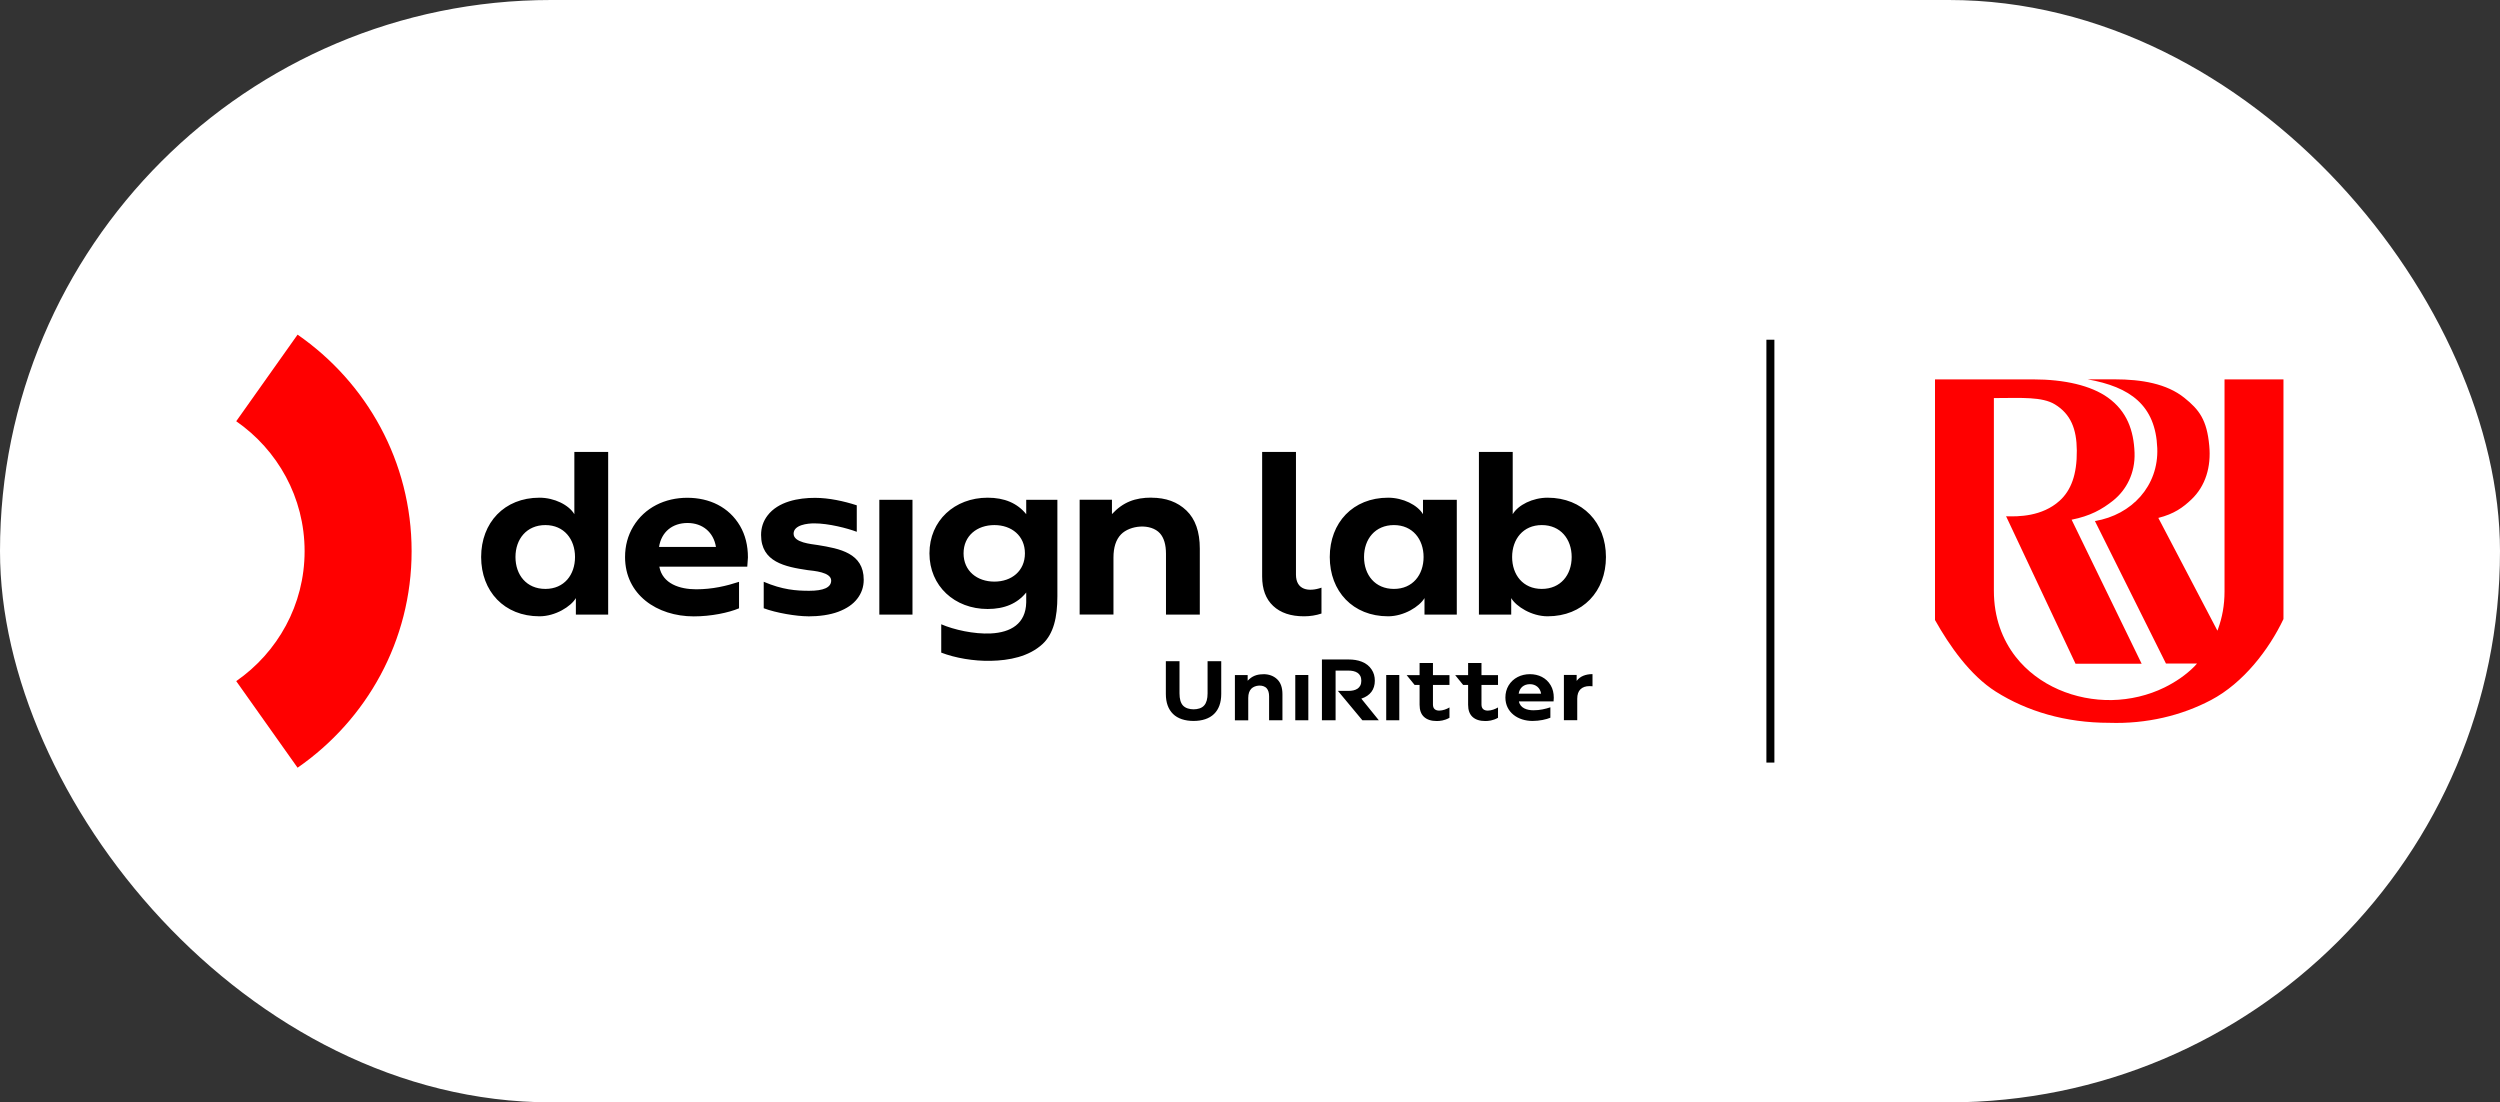 <?xml version="1.0" encoding="utf-8"?>
<svg xmlns="http://www.w3.org/2000/svg" fill="none" height="100%" overflow="visible" preserveAspectRatio="none" style="display: block;" viewBox="0 0 127 56" width="100%">
<rect x="0" y="0" width="127" height="56" fill="#333333" stroke="none"/>
<g id="school">
<rect fill="white" height="56" rx="28" width="127"/>
<g id="Vector">
<path clip-rule="evenodd" d="M98.29 19.273H103.29C104.877 19.273 106.223 19.584 107.082 20.198C108.052 20.895 108.393 21.869 108.435 22.994C108.474 24.04 108.014 24.889 107.358 25.42C106.775 25.886 106.173 26.215 105.238 26.401L108.796 33.718H105.437L101.91 26.227C102.523 26.246 103.735 26.249 104.632 25.435C105.207 24.912 105.514 24.112 105.502 22.885C105.495 21.793 105.195 21.035 104.39 20.543C103.746 20.149 102.688 20.217 101.453 20.221H101.289V30.012C101.289 31.365 101.714 32.49 102.4 33.369C103.547 34.832 105.426 35.597 107.285 35.563C108.209 35.544 109.133 35.328 109.957 34.923C110.517 34.646 111.035 34.298 111.476 33.854L111.61 33.706H110.03L106.422 26.469C108.301 26.155 109.666 24.677 109.589 22.763C109.505 20.588 108.217 19.656 106.05 19.27H107.427C108.792 19.27 110.069 19.489 110.966 20.209C111.721 20.816 112.112 21.327 112.231 22.65C112.331 23.711 112.043 24.688 111.326 25.37C110.897 25.779 110.444 26.109 109.643 26.31L112.645 32.039L112.676 31.956C112.887 31.372 113.006 30.755 113.006 30.046V19.273H116V31.448C115.264 32.998 113.964 34.696 112.319 35.563C110.824 36.351 109.041 36.783 107.147 36.719C104.927 36.719 102.972 36.135 101.388 35.135C100.081 34.309 99.026 32.797 98.298 31.497V19.273H98.29Z" fill="#FF0000" fill-rule="evenodd"/>
<path clip-rule="evenodd" d="M12 21.399C14.101 22.858 15.474 25.268 15.474 28C15.474 30.732 14.101 33.142 12 34.601L15.117 39C18.622 36.571 20.91 32.551 20.91 28C20.91 23.449 18.622 19.429 15.117 17L12 21.399Z" fill="#FF0000" fill-rule="evenodd"/>
<path clip-rule="evenodd" d="M74.005 31.221H72.364V30.383C72.115 30.812 71.321 31.308 70.516 31.308C68.726 31.308 67.552 30.039 67.552 28.296C67.552 26.552 68.73 25.283 70.516 25.283C71.275 25.283 72.011 25.654 72.288 26.121V25.389H74.005V31.221ZM69.293 28.296C69.293 29.205 69.853 29.917 70.811 29.917C71.77 29.917 72.318 29.197 72.318 28.296C72.318 27.394 71.762 26.674 70.811 26.674C69.861 26.674 69.293 27.382 69.293 28.296ZM75.129 31.221H76.77V30.383C77.019 30.812 77.812 31.308 78.618 31.308C80.408 31.308 81.582 30.039 81.582 28.296C81.582 26.552 80.404 25.283 78.618 25.283C77.859 25.283 77.122 25.654 76.846 26.121V22.957H75.129V31.221ZM79.841 28.296C79.841 29.205 79.281 29.917 78.323 29.917C77.364 29.917 76.816 29.197 76.816 28.296C76.816 27.394 77.372 26.674 78.323 26.674C79.273 26.674 79.841 27.382 79.841 28.296ZM30.895 31.221H29.254V30.383C29.004 30.812 28.211 31.308 27.405 31.308C25.615 31.308 24.442 30.039 24.442 28.296C24.442 26.552 25.619 25.283 27.405 25.283C28.165 25.283 28.901 25.654 29.177 26.121V22.957H30.895V31.221ZM26.186 28.296C26.186 29.205 26.746 29.917 27.705 29.917C28.663 29.917 29.211 29.197 29.211 28.296C29.211 27.394 28.655 26.674 27.705 26.674C26.754 26.674 26.186 27.382 26.186 28.296ZM66.241 31.308C65.574 31.308 65.053 31.134 64.677 30.781C64.301 30.429 64.117 29.933 64.117 29.285V22.957H65.835V29.19C65.835 29.978 66.483 30.08 67.131 29.853V31.168C66.847 31.262 66.552 31.308 66.245 31.308H66.241ZM58.492 25.283C59.225 25.283 59.819 25.499 60.272 25.935C60.724 26.371 60.95 27.015 60.95 27.871V31.221H59.232V28.133C59.232 27.67 59.129 27.322 58.926 27.094C58.462 26.579 57.407 26.674 56.947 27.147C56.69 27.413 56.564 27.807 56.564 28.326V31.217H54.846V25.386H56.487V26.117C57.051 25.507 57.664 25.279 58.5 25.279L58.492 25.283ZM50.334 33.57C49.463 33.589 48.524 33.426 47.815 33.153V31.713C48.455 31.99 49.478 32.221 50.334 32.179C51.342 32.13 52.112 31.691 52.132 30.599V30.099C51.683 30.656 51.031 30.937 50.172 30.937C48.497 30.937 47.216 29.773 47.216 28.11C47.216 26.446 48.497 25.283 50.172 25.283C51.031 25.283 51.683 25.564 52.132 26.121V25.389H53.715V30.289C53.715 31.361 53.523 32.195 52.96 32.718C52.262 33.362 51.265 33.551 50.334 33.57ZM52.066 28.11C52.066 27.216 51.388 26.674 50.514 26.674C49.639 26.674 48.949 27.212 48.949 28.11C48.949 29.008 49.639 29.546 50.514 29.546C51.388 29.546 52.066 29.008 52.066 28.11ZM44.67 25.389H46.354V31.221H44.67V25.389ZM41.043 31.308C40.461 31.308 39.425 31.137 38.797 30.899V29.554C39.751 29.963 40.449 30.012 41.109 30.012C41.833 30.012 42.224 29.845 42.224 29.493C42.224 29.061 41.335 29 41.028 28.962C39.886 28.792 38.663 28.553 38.663 27.178C38.663 26.806 38.77 26.48 38.988 26.192C39.529 25.476 40.564 25.287 41.411 25.291C42.102 25.291 42.868 25.457 43.524 25.67V27.015C43.049 26.837 42.102 26.587 41.362 26.587C41.032 26.587 40.315 26.659 40.315 27.113C40.315 27.568 41.208 27.636 41.546 27.689C42.658 27.871 43.877 28.095 43.877 29.451C43.877 29.815 43.766 30.137 43.547 30.418C43.329 30.702 43.007 30.918 42.585 31.077C42.163 31.236 41.622 31.312 41.043 31.312V31.308ZM37.995 28.318C37.995 28.341 37.984 28.504 37.961 28.788H33.494C33.655 29.656 34.533 29.936 35.365 29.936C36.197 29.936 36.903 29.766 37.543 29.557V30.902C37.01 31.126 36.132 31.312 35.242 31.312C33.375 31.312 31.753 30.209 31.753 28.299C31.753 27.727 31.891 27.212 32.167 26.75C32.75 25.776 33.789 25.287 34.913 25.287C36.036 25.287 37.029 25.753 37.593 26.715C37.861 27.174 37.995 27.712 37.995 28.318ZM34.928 26.568C34.154 26.568 33.598 27.022 33.479 27.784H36.37C36.251 27.038 35.691 26.568 34.928 26.568Z" fill="black" fill-rule="evenodd"/>
<path clip-rule="evenodd" d="M76.095 36.465C75.846 36.609 75.6 36.628 75.451 36.628C75.175 36.628 74.96 36.56 74.806 36.42C74.653 36.279 74.58 36.075 74.58 35.802V34.794H74.327L73.925 34.298H74.58V33.68H75.259V34.298H76.099V34.794H75.259V35.791C75.259 36.253 75.838 36.101 76.099 35.938V36.469L76.095 36.465ZM78.932 35.446C78.932 35.446 78.928 35.518 78.921 35.631H77.161C77.226 35.972 77.571 36.082 77.901 36.082C78.23 36.082 78.506 36.014 78.759 35.931V36.461C78.549 36.548 78.204 36.624 77.851 36.624C77.115 36.624 76.474 36.188 76.474 35.434C76.474 35.207 76.528 35.006 76.635 34.824C76.865 34.442 77.276 34.248 77.717 34.248C78.157 34.248 78.552 34.43 78.775 34.813C78.882 34.995 78.932 35.207 78.932 35.446ZM77.72 34.756C77.414 34.756 77.195 34.934 77.149 35.237H78.288C78.242 34.942 78.019 34.756 77.72 34.756ZM73.629 36.465C73.38 36.609 73.139 36.628 72.985 36.628C72.709 36.628 72.495 36.56 72.341 36.42C72.188 36.279 72.115 36.075 72.115 35.802V34.794H71.862L71.459 34.298H72.115V33.68H72.794V34.298H73.633V34.794H72.794V35.791C72.794 36.253 73.373 36.101 73.633 35.938V36.469L73.629 36.465ZM70.42 34.29H71.084V36.59H70.42V34.29ZM69.155 34.582C69.155 34.191 68.852 34.066 68.496 34.066H67.848V36.59H67.154V33.502H68.522C68.963 33.502 69.431 33.627 69.68 34.014C69.788 34.176 69.841 34.362 69.841 34.582C69.841 35.025 69.607 35.343 69.155 35.491L70.044 36.59H69.209L67.966 35.097H68.507C68.852 35.097 69.155 34.972 69.155 34.582ZM65.8 34.29H66.463V36.59H65.8V34.29ZM64.178 34.248C64.466 34.248 64.7 34.336 64.88 34.506C65.06 34.677 65.148 34.93 65.148 35.268V36.59H64.47V35.374C64.47 35.192 64.428 35.056 64.347 34.965C64.163 34.76 63.749 34.798 63.565 34.987C63.465 35.093 63.411 35.245 63.411 35.453V36.594H62.733V34.294H63.381V34.582C63.603 34.343 63.845 34.252 64.174 34.252L64.178 34.248ZM60.636 36.033C60.827 36.033 61.046 35.984 61.172 35.836C61.287 35.707 61.345 35.503 61.345 35.226V33.589H62.039V35.252C62.039 35.692 61.916 36.033 61.675 36.268C61.433 36.507 61.065 36.624 60.632 36.624C60.199 36.624 59.831 36.507 59.589 36.268C59.347 36.029 59.225 35.692 59.225 35.252V33.589H59.919V35.226C59.919 35.503 59.976 35.707 60.091 35.836C60.221 35.98 60.44 36.033 60.628 36.033H60.636ZM80.098 34.586C80.178 34.476 80.289 34.389 80.424 34.332C80.561 34.275 80.719 34.245 80.899 34.245V34.862C80.822 34.855 80.772 34.855 80.746 34.855C80.55 34.855 80.4 34.908 80.289 35.014C80.178 35.12 80.124 35.283 80.124 35.495V36.586H79.446V34.286H80.094V34.582L80.098 34.586Z" fill="black" fill-rule="evenodd"/>
<path d="M90.139 17.258H89.733V38.739H90.139V17.258Z" fill="black"/>
</g>
</g>
</svg>